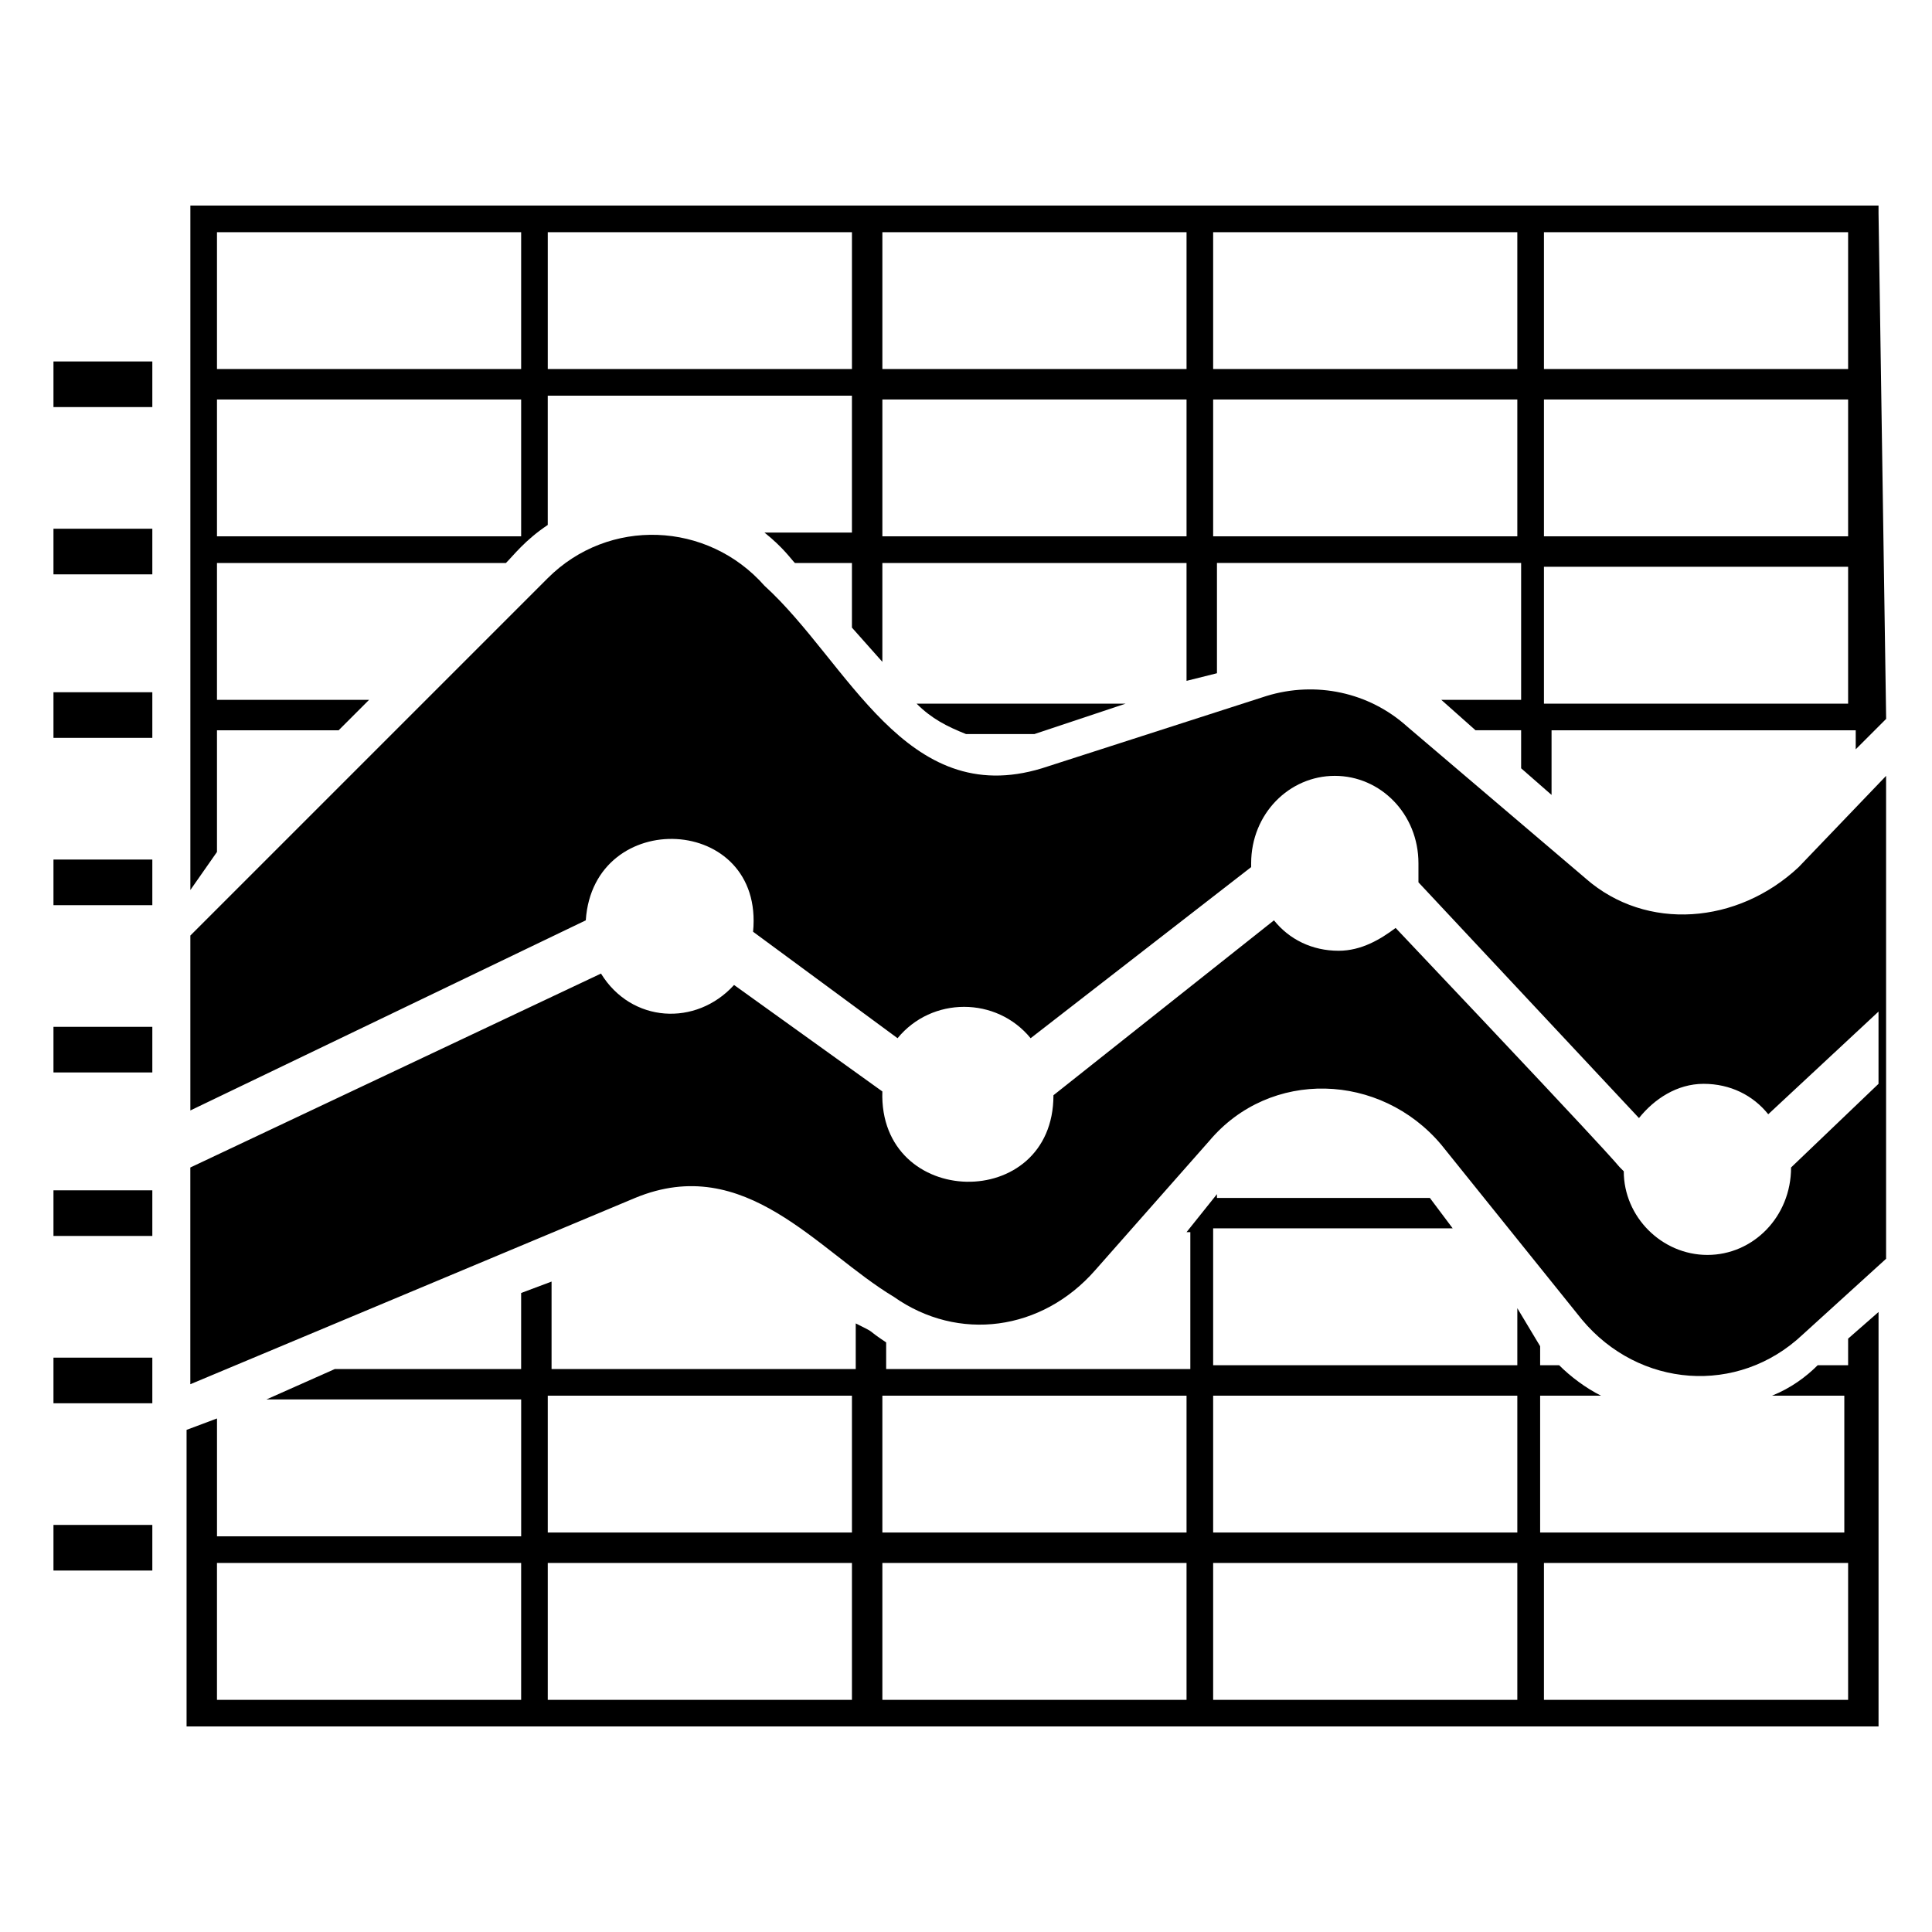 <?xml version="1.0" encoding="UTF-8"?>
<!-- Uploaded to: ICON Repo, www.svgrepo.com, Generator: ICON Repo Mixer Tools -->
<svg fill="#000000" width="800px" height="800px" version="1.1" viewBox="144 144 512 512" xmlns="http://www.w3.org/2000/svg">
 <g>
  <path d="m442.32 330.47h-55.418c4.031 4.031 8.062 6.047 13.098 8.062h18.137z"/>
  <path d="m633.77 505.8h-8.062c-3.023 3.023-7.055 6.047-12.09 8.062h19.145v36.273h-80.609v-36.273h16.121c-4.031-2.016-8.062-5.039-11.082-8.062h-5.039v-5.035l-6.047-10.078v15.113h-80.609v-36.273h63.48l-6.047-8.062h-56.426v-1.004l-8.062 10.078h1.008v36.273h-80.609v-7.055c-6.047-4.031-2.016-2.016-8.062-5.039v12.09h-80.609v-23.176l-8.062 3.023v20.152h-49.367l-18.137 8.062h67.512v36.273h-80.609v-31.234l-8.062 3.023v78.594h448.39v-109.83l-8.062 7.055zm-351.66 88.672h-80.609v-36.273h80.609zm87.664 0h-80.609v-36.273h80.609zm0-44.336h-80.609v-36.273h80.609zm88.672 44.336h-80.609v-36.273h80.609zm0-44.336h-80.609v-36.273h80.609zm87.66 44.336h-80.609v-36.273h80.609zm0-44.336h-80.609v-36.273h80.609zm87.664 44.336h-80.609v-36.273h80.609z"/>
  <path d="m641.83 200.49v-2.012h-447.38v181.38l7.051-10.082v-32.242h32.242l8.062-8.062h-40.305v-36.273h76.578c2.016-2.016 5.039-6.047 11.082-10.078v-34.258h80.609v36.273h-23.176c5.039 4.031 7.055 7.055 8.062 8.062h15.117v17.129l8.062 9.07v-26.199h80.609v31.234l8.062-2.016v-29.223h80.609v36.273h-21.16l9.07 8.062h12.09v10.078l8.062 7.055v-17.129h80.609v5.039l8.062-8.062zm-359.72 85.648h-80.609v-36.273h80.609zm0-44.336h-80.609v-36.273h80.609zm87.664 0h-80.609v-36.273h80.609zm88.672 44.336h-80.609v-36.273h80.609zm0-44.336h-80.609v-36.273h80.609zm87.66 44.336h-80.609v-36.273h80.609zm0-44.336h-80.609v-36.273h80.609zm87.664 88.672h-80.609v-36.273h80.609zm0-44.336h-80.609v-36.273h80.609zm0-44.336h-80.609v-36.273h80.609z"/>
  <path d="m564.24 376.82-47.359-40.305c-10.078-9.07-24.184-12.09-37.281-8.062l-59.449 19.145c-36.273 11.082-51.387-28.215-73.555-48.367-15.113-17.129-41.312-18.137-57.434-2.016l-94.715 94.715v46.352l104.79-50.383c2.016-30.23 47.359-28.215 44.336 3.023l38.289 28.215c9.07-11.082 26.199-11.082 35.266 0l58.441-45.344v-1.008c0-13.098 10.078-23.176 22.168-23.176 12.09 0 22.168 10.078 22.168 23.176v5.039l58.441 62.473c4.031-5.039 10.078-9.07 17.129-9.07 7.055 0 13.098 3.023 17.129 8.062l29.223-27.207v19.145l-23.176 22.168c0 13.098-10.078 23.176-22.168 23.176-12.09 0-22.168-10.078-22.168-22.168-5.039-5.039 11.082 11.082-60.457-64.488-4.031 3.023-9.07 6.047-15.113 6.047-7.055 0-13.098-3.023-17.129-8.062l-58.441 46.352c0 31.234-46.352 30.23-45.344-1.008l-39.297-28.215c-10.078 11.082-27.207 10.078-35.266-3.023l-108.83 51.395v57.434l117.89-49.375c29.223-12.09 48.367 14.105 68.52 26.199 17.129 12.09 39.297 9.07 53.402-7.055l30.23-34.258c16.121-19.145 45.344-18.137 61.465 1.008l37.281 46.352c15.113 18.137 41.312 20.152 58.441 4.031l22.168-20.152v-127.97l-23.176 24.184c-16.121 15.113-40.305 17.129-56.426 3.023z"/>
  <path d="m158.17 239.79h26.199v12.09h-26.199z"/>
  <path d="m158.17 284.12h26.199v12.09h-26.199z"/>
  <path d="m158.17 327.45h26.199v12.09h-26.199z"/>
  <path d="m158.17 371.79h26.199v12.09h-26.199z"/>
  <path d="m158.17 416.12h26.199v12.09h-26.199z"/>
  <path d="m158.17 459.45h26.199v12.09h-26.199z"/>
  <path d="m158.17 503.79h26.199v12.09h-26.199z"/>
  <path d="m158.17 548.12h26.199v12.09h-26.199z"/>
 </g>
</svg>